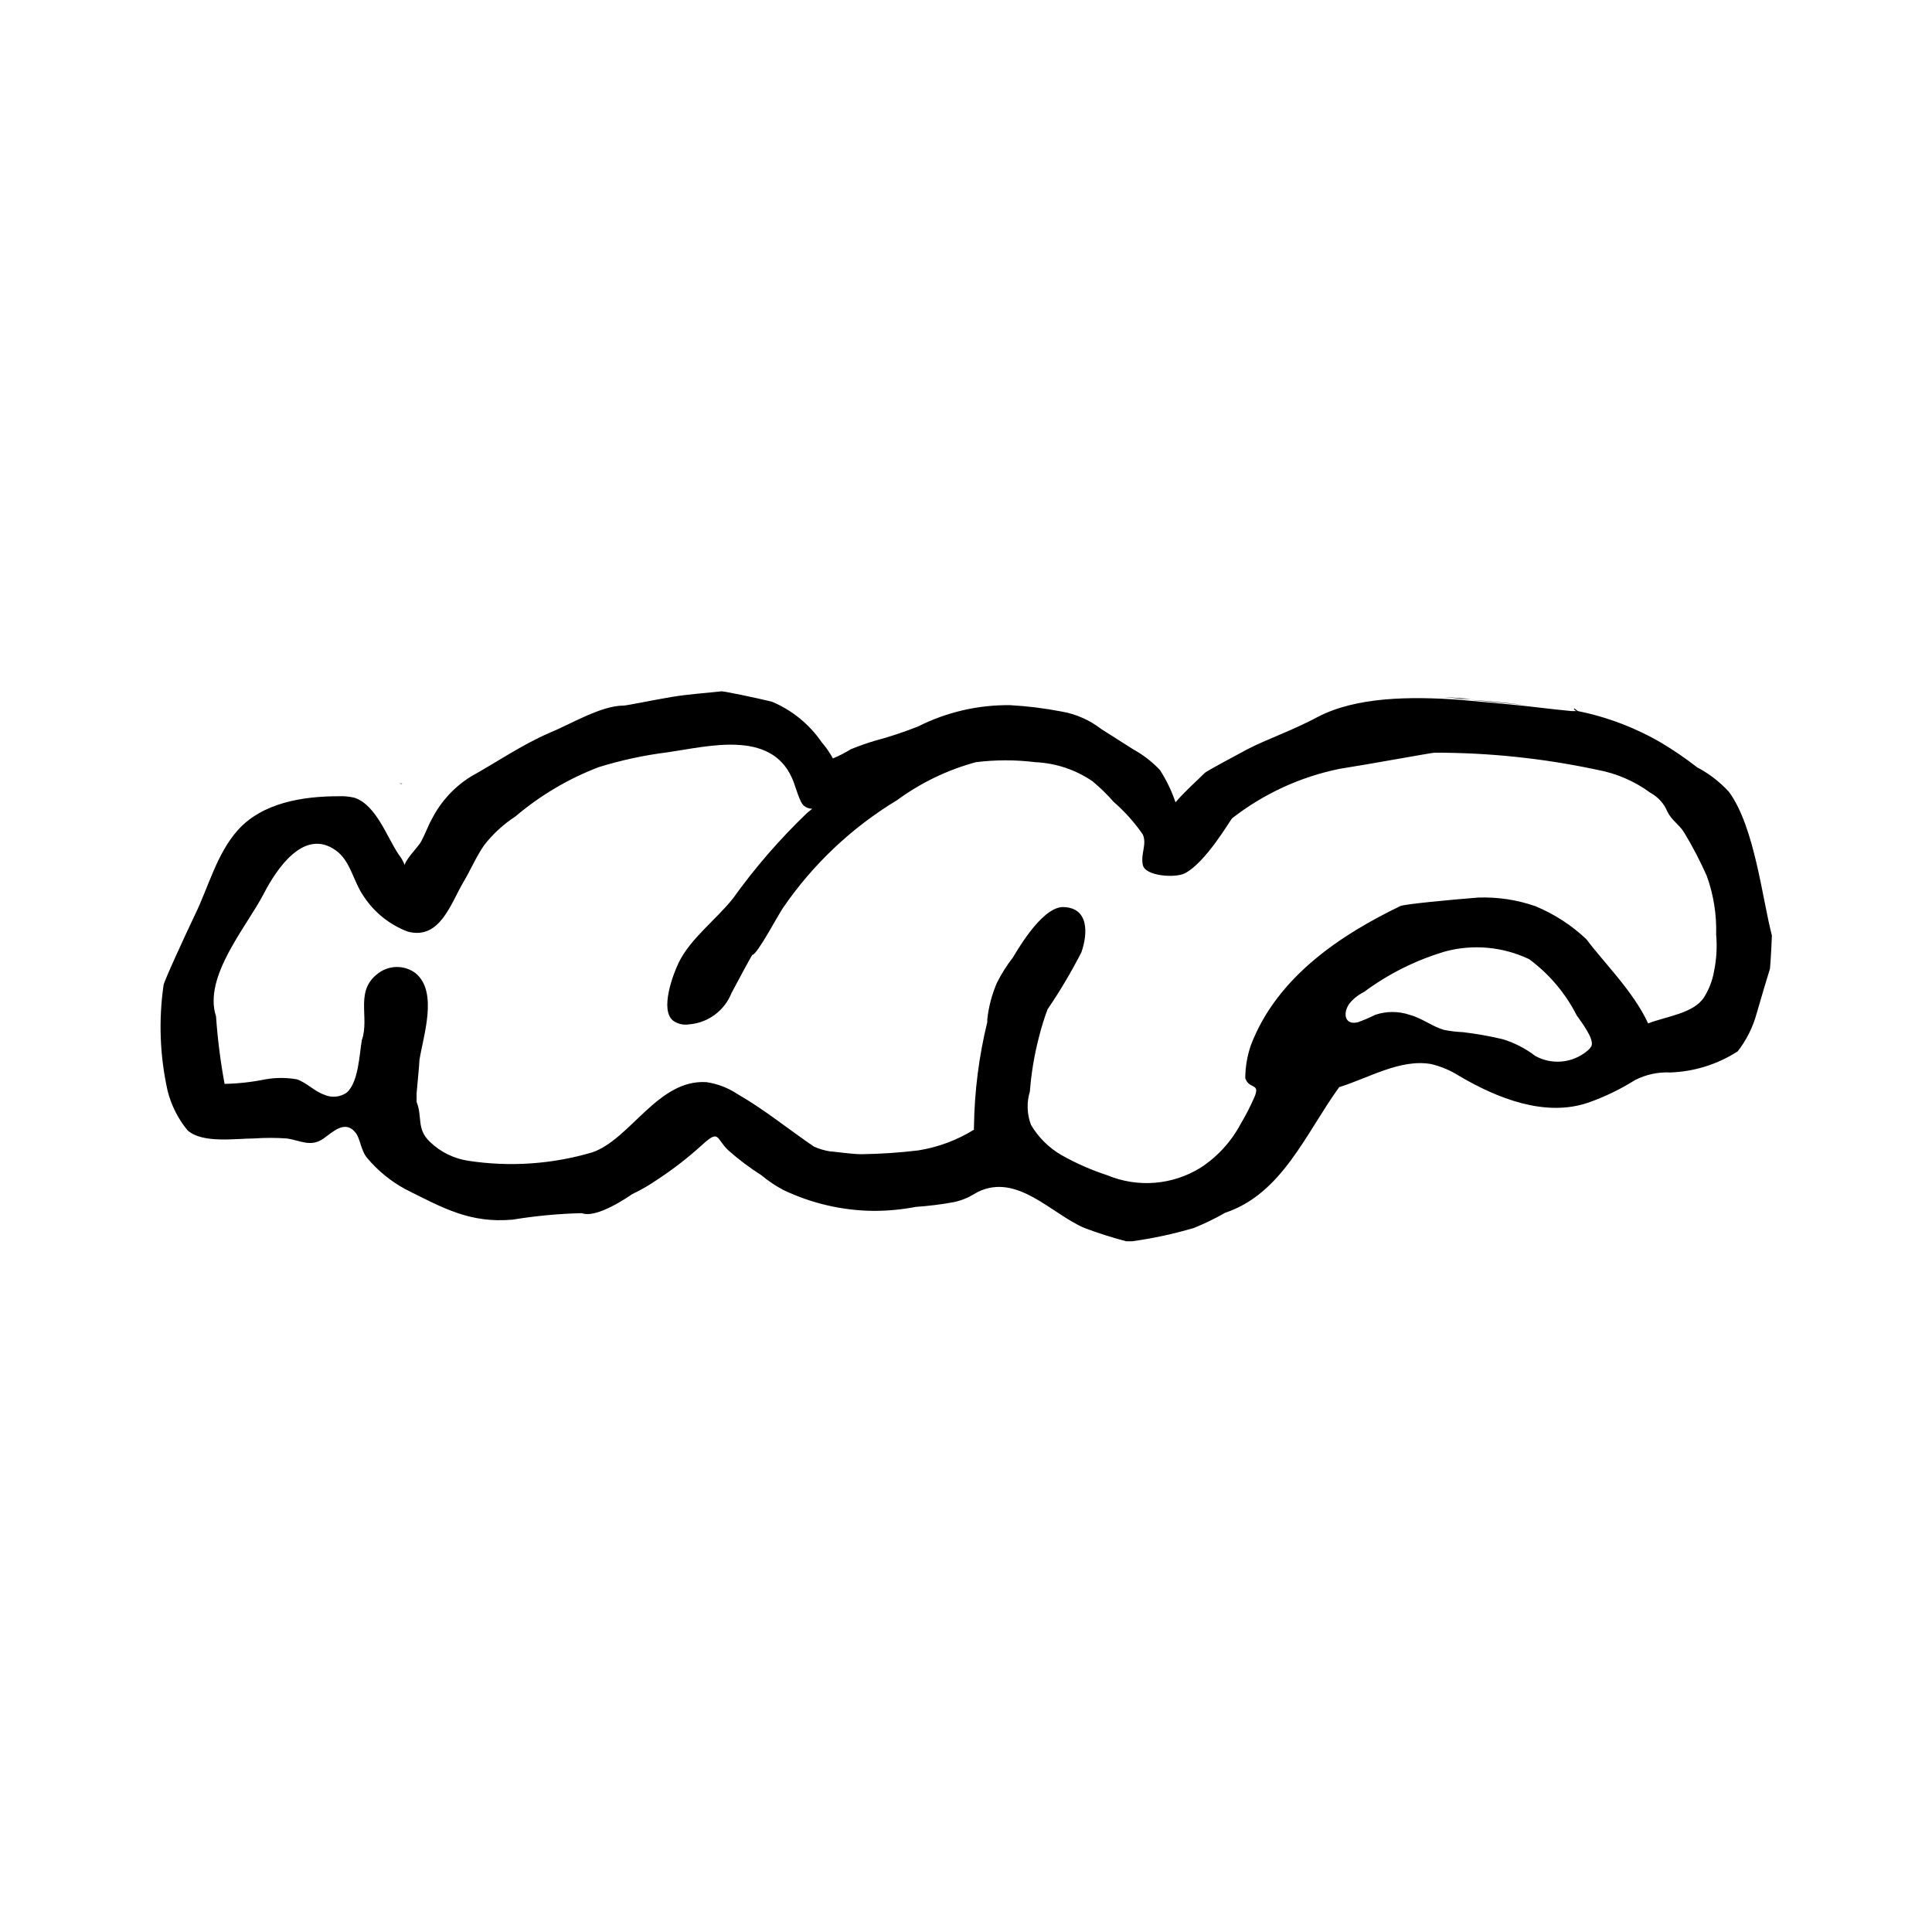 <?xml version="1.0" encoding="UTF-8"?>
<!-- Uploaded to: ICON Repo, www.svgrepo.com, Generator: ICON Repo Mixer Tools -->
<svg fill="#000000" width="800px" height="800px" version="1.1" viewBox="144 144 512 512" xmlns="http://www.w3.org/2000/svg">
 <g>
  <path d="m602.23 353.9c-2.418-2.66-5.281-4.875-8.465-6.547-3.004-2.34-6.152-4.492-9.418-6.449-6.887-4.031-14.395-6.891-22.219-8.465l-0.906-0.707c-0.25 0 0 0.605 0.656 0.707h-1.41c-5.543-0.504-10.832-1.258-16.375-1.762l-13.102-1.211c-13.25-0.957-27.609-0.805-37.785 4.535-6.551 3.527-13.855 6.047-18.641 8.566-3.777 2.016-10.832 5.793-11.336 6.297-1.812 1.863-5.039 4.637-7.707 7.758-1.02-3.016-2.41-5.891-4.133-8.566-2.07-2.188-4.465-4.039-7.102-5.492l-8.414-5.34c-3.117-2.422-6.789-4.035-10.684-4.684-4.441-0.855-8.934-1.41-13.449-1.664-8.48-0.109-16.863 1.824-24.438 5.644-3.781 1.5-7.652 2.781-11.586 3.828-2.117 0.633-4.203 1.371-6.246 2.215-1.512 0.938-3.094 1.746-4.738 2.422-0.84-1.527-1.836-2.965-2.973-4.285-3.266-4.758-7.828-8.48-13.148-10.73-4.031-1.008-12.594-2.769-13.352-2.769-4.535 0.504-8.816 0.754-13.352 1.512-4.535 0.754-11.84 2.266-12.594 2.266-6.098 0-14.258 5.039-19.75 7.254-7.305 3.176-13.957 7.758-20.906 11.637v0.004c-4.269 2.684-7.75 6.457-10.078 10.93-1.211 2.117-1.965 4.484-3.176 6.551-0.754 1.211-4.535 5.039-4.18 6.348v-0.504c-0.363-0.961-0.875-1.863-1.512-2.668-3.125-4.535-5.945-13.148-11.738-15.113v-0.004c-1.402-0.332-2.844-0.469-4.281-0.402-9.32 0-20.152 1.664-26.703 9.02-5.594 6.297-7.758 15.113-11.336 22.418-2.769 5.793-8.312 17.887-8.312 18.641-1.336 9.293-0.977 18.75 1.059 27.91 0.957 3.863 2.762 7.461 5.289 10.531 3.93 3.578 12.797 2.168 17.684 2.168 2.852-0.203 5.715-0.203 8.566 0 3.527 0.453 6.398 2.469 9.824 0 2.57-1.812 5.742-5.039 8.516-1.461 1.211 1.562 1.359 4.734 3.074 6.699h-0.004c2.82 3.34 6.238 6.121 10.078 8.211 10.078 5.039 17.129 9.07 28.465 8.062 6.047-0.996 12.16-1.566 18.289-1.715 4.031 1.512 12.594-4.535 13.352-5.039v0.004c2.281-1.078 4.473-2.344 6.547-3.781 4.277-2.789 8.32-5.926 12.094-9.371 4.484-4.082 3.578-1.613 6.75 1.461 2.754 2.453 5.703 4.68 8.816 6.652 1.812 1.504 3.769 2.82 5.844 3.93 7.477 3.57 15.645 5.461 23.93 5.543 3.754 0 7.5-0.355 11.188-1.059 3.379-0.23 6.742-0.648 10.074-1.262 1.215-0.254 2.398-0.645 3.527-1.156 1.008-0.453 1.914-1.059 2.871-1.562 10.43-5.039 19.398 5.793 28.215 9.574v-0.004c3.633 1.363 7.332 2.543 11.082 3.527h1.512c5.539-0.762 11.012-1.938 16.375-3.527 2.863-1.145 5.641-2.488 8.312-4.027 15.113-5.039 21.363-21.059 30.23-33.301 7.609-2.316 16.223-7.609 24.434-6.098 2.606 0.629 5.09 1.684 7.356 3.121 10.078 5.945 22.824 11.035 34.309 7.055 4.305-1.52 8.426-3.516 12.293-5.945 2.894-1.48 6.125-2.176 9.371-2.016 6.34-0.227 12.5-2.156 17.836-5.59 2.332-2.992 4.047-6.418 5.035-10.078 1.008-3.527 3.273-11.082 3.527-11.84 0.25-2.769 0.504-8.062 0.504-8.816-2.519-9.523-4.535-28.668-11.336-37.988zm-36.477 67.309c-0.305 0.535-0.715 0.996-1.207 1.363-3.879 3.188-9.309 3.688-13.703 1.258-2.582-1.984-5.5-3.488-8.617-4.434-3.469-0.82-6.984-1.441-10.527-1.863-1.695-0.07-3.379-0.27-5.039-0.605-3.125-0.906-5.844-3.125-9.07-3.981-2.973-1.008-6.195-1.008-9.168 0-1.484 0.75-3.016 1.406-4.586 1.965-3.578 0.855-4.031-2.519-2.168-5.039l0.004 0.004c1.035-1.246 2.324-2.262 3.777-2.973 6.516-4.84 13.832-8.488 21.613-10.781 7.402-1.957 15.258-1.227 22.168 2.062 5.297 3.906 9.613 8.996 12.594 14.863 1.16 1.715 4.738 6.246 3.93 8.16zm32.445-19.598c-0.441 2.379-1.332 4.652-2.617 6.703-2.769 4.281-10.078 5.039-14.812 6.902-3.828-8.414-12.09-16.523-16.324-22.27-3.949-3.754-8.562-6.742-13.602-8.816-4.856-1.68-9.98-2.449-15.113-2.266-6.551 0.504-19.902 1.762-20.656 2.266-15.113 7.305-32.496 18.391-39.551 36.777-0.988 2.836-1.5 5.816-1.512 8.816 1.008 3.074 4.082 1.16 2.418 5.039-1.074 2.461-2.301 4.848-3.676 7.152-2.5 4.676-6.141 8.645-10.582 11.539-7.426 4.606-16.613 5.356-24.688 2.016-4.25-1.383-8.352-3.188-12.242-5.391-3.305-1.93-6.059-4.668-8.008-7.961-1.086-2.84-1.191-5.961-0.305-8.867 0.371-4.883 1.18-9.723 2.418-14.461 0.617-2.477 1.375-4.914 2.269-7.305 3.297-4.848 6.293-9.895 8.965-15.113 1.762-5.039 2.016-11.992-5.039-11.992-5.793 0.25-12.594 12.594-13.098 13.352-1.652 2.117-3.086 4.398-4.281 6.801-1.309 3.051-2.156 6.277-2.519 9.574v0.754c-2.219 9.074-3.402 18.371-3.527 27.711-0.027 0.27-0.027 0.539 0 0.805-4.508 2.793-9.523 4.66-14.762 5.492-5.016 0.605-10.062 0.941-15.113 1.008-2.519 0-7.559-0.754-8.312-0.754-1.457-0.238-2.883-0.66-4.231-1.262-6.801-4.637-13.047-9.773-20.152-13.855-2.496-1.68-5.336-2.781-8.316-3.223-12.797-0.855-20.152 15.113-30.23 18.59h0.004c-10.617 3.148-21.797 3.922-32.746 2.269-3.891-0.551-7.504-2.316-10.328-5.039-3.629-3.477-1.914-6.551-3.527-10.578v-2.266c0.25-2.769 0.754-8.062 0.754-8.816 0.957-6.246 5.039-18.035-1.008-23.023v-0.004c-2.688-2.027-6.344-2.207-9.219-0.453-7.356 4.684-2.82 11.941-5.039 18.188-0.656 3.727-0.855 11.285-4.082 13.957l0.004-0.004c-1.746 1.176-3.977 1.367-5.894 0.504-2.672-0.957-4.637-3.176-7.254-4.082l-0.004 0.004c-2.75-0.48-5.562-0.48-8.312 0-3.566 0.73-7.191 1.137-10.832 1.207-1.09-5.914-1.848-11.887-2.266-17.887-3.477-10.578 8.262-23.93 12.695-32.598 3.273-6.297 10.578-17.48 19.043-11.387 3.93 2.769 4.637 8.262 7.406 12.191v0.004c2.805 4.254 6.875 7.516 11.641 9.32 8.566 2.316 11.438-7.508 14.762-13.098 1.914-3.223 3.375-6.699 5.492-9.773h-0.004c2.312-2.977 5.106-5.551 8.266-7.609 6.574-5.586 14.055-10.016 22.117-13.098 5.949-1.844 12.055-3.16 18.238-3.93 10.578-1.512 27.207-6.047 32.949 6.75 0.855 1.863 1.309 3.93 2.168 5.793h-0.004c0.211 0.555 0.52 1.066 0.906 1.512 0.637 0.574 1.461 0.898 2.32 0.906l-1.41 1.16h-0.004c-7.219 6.918-13.777 14.492-19.598 22.621-4.332 5.492-11.285 10.629-14.359 16.977-1.613 3.324-5.039 12.645-1.461 15.418 1.23 0.867 2.754 1.211 4.234 0.957 5.035-0.406 9.398-3.652 11.234-8.363 0.453-0.754 5.34-10.078 5.543-10.078 1.211 0 6.953-10.832 8.062-12.395l-0.004 0.004c7.922-11.57 18.23-21.312 30.23-28.566 6.289-4.621 13.375-8.035 20.906-10.078 5.238-0.652 10.535-0.652 15.77 0 5.41 0.242 10.645 1.988 15.113 5.039 2.027 1.676 3.914 3.512 5.644 5.492 2.922 2.539 5.512 5.43 7.707 8.617 1.16 2.621-0.605 5.039 0 8.062 0.605 3.023 8.566 3.527 11.082 2.266 5.543-2.769 12.09-14.105 12.594-14.609l0.004-0.004c8.352-6.504 18.094-10.988 28.465-13.098 8.062-1.258 24.434-4.281 25.191-4.281 14.477-0.016 28.918 1.504 43.074 4.531 5.106 0.934 9.934 3.016 14.109 6.098 2.047 1.105 3.648 2.887 4.531 5.039 1.059 2.215 3.125 3.375 4.383 5.441h0.004c2.262 3.727 4.281 7.598 6.043 11.586 1.785 4.973 2.621 10.238 2.469 15.52 0.297 3.316 0.09 6.664-0.605 9.922z"/>
  <path d="m580.06 336.77 0.504 0.754z"/>
  <path d="m533.51 329.46 14.559 1.359c-4.434-0.504-9.367-1.059-14.559-1.359z"/>
  <path d="m526.41 328.71 5.039 0.504h2.316z"/>
  <path d="m250.57 351.63h-0.754c-0.004 0 0.754 0.25 0.754 0z"/>
 </g>
</svg>